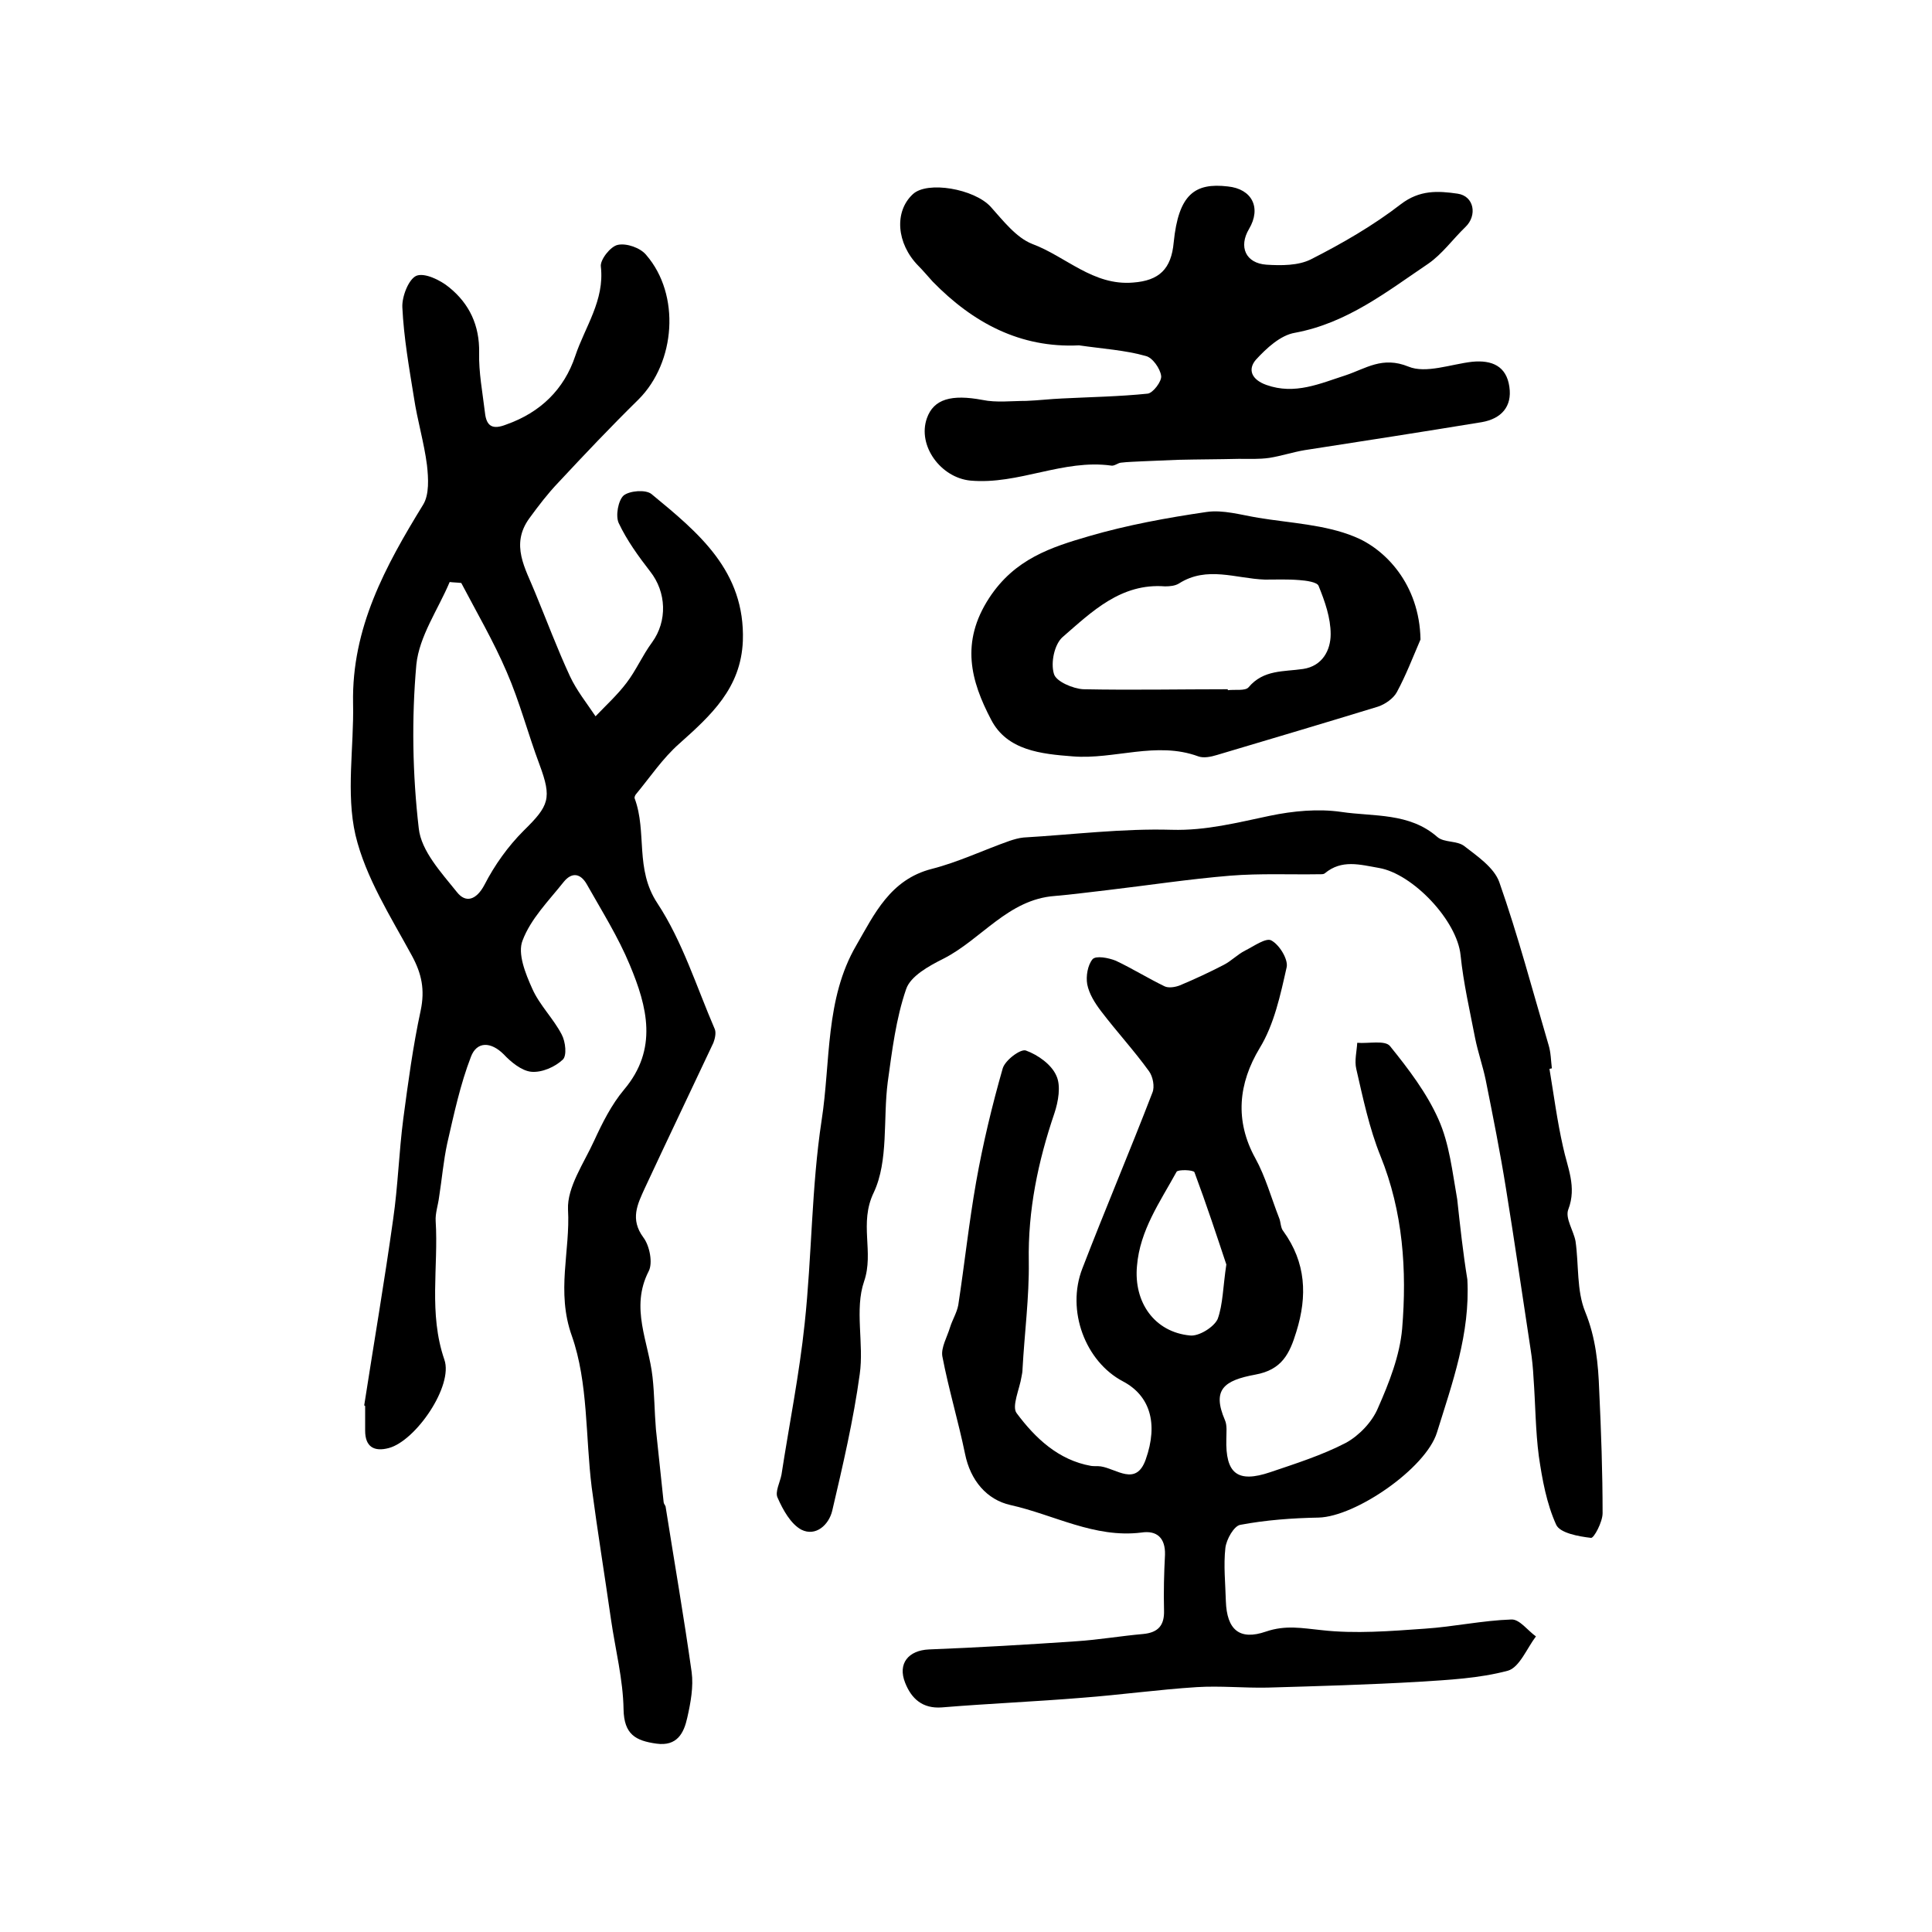 <?xml version="1.0" encoding="utf-8"?>
<!-- Generator: Adobe Illustrator 22.0.0, SVG Export Plug-In . SVG Version: 6.00 Build 0)  -->
<svg version="1.1" id="图层_1" xmlns="http://www.w3.org/2000/svg" xmlns:xlink="http://www.w3.org/1999/xlink" x="0px" y="0px"
	 viewBox="0 0 400 400" style="enable-background:new 0 0 400 400;" xml:space="preserve">
<style type="text/css">
	.st0{fill:#FFFFFF;}
</style>
<g>
	
	<path d="M75.4,291c2-12.9,4.2-25.7,6-38.6c1-6.9,1.2-13.9,2.1-20.8c1-7.5,2-15,3.6-22.4c0.9-4.3,0.2-7.6-1.8-11.3
		c-4.4-8.1-9.6-16.2-11.7-25c-2-8.7-0.3-18.2-0.5-27.3c-0.3-15.6,6.7-28.4,14.5-41.1c1.3-2.1,1.1-5.5,0.8-8.2c-0.6-4.7-2-9.3-2.7-14
		c-1-6.2-2.1-12.4-2.4-18.7c-0.1-2.2,1.3-5.8,2.9-6.5c1.7-0.7,5,0.9,6.8,2.4c4.2,3.4,6.3,7.9,6.2,13.5c-0.1,4.1,0.7,8.2,1.2,12.4
		c0.3,2.9,1.6,3.6,4.4,2.5c7.1-2.5,12-7.3,14.3-14.2c2-6,6.1-11.5,5.3-18.5c-0.2-1.4,2-4.2,3.5-4.5c1.8-0.4,4.7,0.6,5.9,2.1
		c7.1,8.2,6.1,22.2-1.6,29.9c-5.7,5.6-11.2,11.4-16.6,17.2c-2.2,2.3-4.1,4.8-6,7.4c-4,5.5-0.8,10.4,1.2,15.4
		c2.4,5.8,4.6,11.7,7.2,17.3c1.4,3,3.5,5.6,5.3,8.3c2.2-2.3,4.5-4.4,6.4-6.9c2-2.6,3.3-5.7,5.3-8.4c3.2-4.4,3-10.4-0.4-14.7
		c-2.4-3.1-4.8-6.4-6.5-10c-0.7-1.5-0.1-4.7,1-5.7c1.2-1,4.6-1.3,5.8-0.3c9.7,8,19.4,15.9,18.9,30.4c-0.4,9.8-6.6,15.4-13.2,21.3
		c-3.4,3-6,6.9-8.9,10.4c-0.2,0.2-0.4,0.7-0.3,0.9c2.6,7,0,14.6,4.7,21.7c5.2,7.9,8.1,17.3,11.9,26.1c0.3,0.8,0,2-0.3,2.8
		c-4.7,10-9.5,20-14.2,30.1c-1.5,3.3-3.1,6.4-0.3,10.2c1.3,1.7,2,5.3,1.1,7c-3.9,7.6,0,14.6,0.8,21.9c0.4,3.6,0.4,7.2,0.7,10.8
		c0.5,5,1.1,10.1,1.6,15.1c0,0.3,0.3,0.6,0.4,0.9c1.8,11.4,3.8,22.9,5.4,34.3c0.4,3-0.2,6.3-0.9,9.4c-0.7,3.2-2.1,6-6.4,5.4
		c-4.3-0.6-6.7-1.9-6.8-7.1c-0.1-6.2-1.7-12.4-2.6-18.6c-1.3-9.1-2.8-18.3-4-27.4c-1.3-10.5-0.7-21.6-4.1-31.3
		c-3.3-9.2-0.3-17.6-0.8-26.2c-0.2-4.6,3.3-9.6,5.4-14.2c1.7-3.7,3.6-7.5,6.2-10.6c7.1-8.4,4.8-17.2,1.2-25.8
		c-2.4-5.8-5.8-11.2-8.9-16.7c-1.3-2.3-3.1-2.6-4.8-0.5c-3.1,3.9-6.8,7.6-8.5,12.1c-1.1,2.7,0.6,6.9,2,10c1.5,3.4,4.4,6.2,6.1,9.5
		c0.8,1.5,1.1,4.4,0.2,5.2c-1.6,1.5-4.3,2.7-6.5,2.5c-2-0.2-4.2-2-5.7-3.6c-2.7-2.7-5.6-2.7-6.8,0.5c-2.2,5.7-3.5,11.8-4.9,17.9
		c-0.8,3.7-1.1,7.4-1.7,11.2c-0.2,1.6-0.8,3.3-0.7,4.9c0.6,9.5-1.5,19.1,1.8,28.7c1.9,5.4-5.9,16.8-11.5,18.3
		c-3,0.8-4.9-0.2-4.9-3.6c0-1.7,0-3.3,0-5C75.6,291,75.5,291,75.4,291z M95.5,120.7c-0.8-0.1-1.6-0.1-2.4-0.2
		c-2.4,5.7-6.3,11.2-6.9,17.1c-1,11.2-0.8,22.7,0.5,33.9c0.5,4.7,4.7,9.2,7.9,13.2c1.8,2.3,4,1.7,5.7-1.5c2.1-4.1,4.9-8,8.1-11.2
		c5.3-5.2,5.9-6.7,3.3-13.7c-2.4-6.4-4.1-13-6.8-19.2C102.2,132.8,98.7,126.8,95.5,120.7z"/>
	<path d="M303.8,264.9c0.6,11.2-3.1,21.4-6.3,31.7c-2.3,7.4-16.8,17.4-24.5,17.6c-5.4,0.1-10.9,0.5-16.2,1.5c-1.3,0.2-2.9,3-3.1,4.8
		c-0.4,3.6,0,7.3,0.1,11c0.2,5.9,2.8,8.2,8.3,6.3c4.1-1.4,7.5-0.7,11.5-0.3c7,0.8,14.3,0.2,21.4-0.3c6-0.4,11.9-1.7,17.9-1.9
		c1.7-0.1,3.4,2.3,5.1,3.5c-1.9,2.5-3.4,6.4-5.8,7.1c-6,1.6-12.3,1.9-18.5,2.3c-10.4,0.6-20.9,0.9-31.3,1.2
		c-4.9,0.1-9.7-0.4-14.6-0.1c-7.9,0.5-15.8,1.6-23.7,2.2c-9.7,0.8-19.4,1.2-29.1,2c-4,0.3-6.3-1.8-7.6-5.1c-1.6-4,0.7-6.7,4.9-6.9
		c10.2-0.4,20.4-1,30.6-1.7c4.6-0.3,9.2-1.1,13.8-1.5c3.1-0.3,4.4-1.8,4.3-4.9c-0.1-3.8,0-7.7,0.2-11.5c0.1-3.5-1.7-5.1-4.9-4.6
		c-9.7,1.2-18.1-3.7-27.1-5.7c-4.9-1.1-8.3-5.1-9.4-10.6c-1.4-6.8-3.4-13.4-4.7-20.2c-0.3-1.8,1-4,1.6-6c0.5-1.6,1.4-3,1.7-4.6
		c1.3-8.5,2.2-17,3.7-25.5c1.4-7.9,3.3-15.8,5.5-23.5c0.5-1.7,3.7-4.1,4.8-3.7c2.5,0.9,5.3,2.9,6.3,5.2c1,2.1,0.4,5.4-0.4,7.8
		c-3.4,10-5.5,20.1-5.3,30.7c0.1,7.4-0.9,14.9-1.3,22.3c0,0.5-0.1,1-0.2,1.5c-0.4,2.6-2.1,6.2-1,7.6c3.8,5.1,8.6,9.7,15.4,10.9
		c0.6,0.1,1.3,0,2,0.1c3.3,0.5,7.3,4.2,9.3-1.4c2.7-7.6,0.8-13.3-4.7-16.2c-7.8-4.1-11.8-14.7-8.4-23.4c4.7-12.2,9.8-24.2,14.5-36.4
		c0.5-1.2,0.1-3.3-0.7-4.4c-3.1-4.3-6.7-8.2-9.9-12.4c-1.3-1.7-2.5-3.6-2.9-5.6c-0.3-1.7,0.1-4,1.1-5.2c0.7-0.8,3.3-0.3,4.8,0.3
		c3.4,1.6,6.6,3.6,10.1,5.3c0.8,0.4,2.2,0.2,3.2-0.2c3.1-1.3,6.1-2.7,9-4.2c1.6-0.8,2.9-2.2,4.5-3c1.8-0.9,4.3-2.7,5.4-2.1
		c1.7,0.9,3.5,3.9,3.2,5.5c-1.3,5.8-2.6,11.9-5.6,16.8c-4.4,7.3-5.2,15-0.9,22.8c2.1,3.8,3.3,8.2,4.9,12.3c0.4,0.9,0.3,2.1,0.9,2.8
		c4.7,6.5,5,13.4,2.7,20.8c-1.4,4.6-3,7.9-8.5,8.9c-6.5,1.2-9,3.1-6.3,9.4c0.5,1.1,0.3,2.6,0.3,3.9c-0.2,7.2,2.3,9.2,9.1,6.9
		c5.3-1.8,10.7-3.5,15.7-6.1c2.7-1.5,5.4-4.3,6.6-7.2c2.3-5.2,4.5-10.8,5-16.4c1-12.1,0.2-24.2-4.5-35.8c-2.3-5.7-3.6-11.9-5-18
		c-0.4-1.7,0.1-3.6,0.2-5.4c2.3,0.2,5.8-0.6,6.8,0.7c3.8,4.7,7.6,9.7,10,15.1c2.3,5.1,2.9,11,3.9,16.6
		C302.3,253.8,302.9,259.4,303.8,264.9z M253.9,261.8c-1.9-5.7-4.1-12.4-6.6-19.1c-0.2-0.5-3.4-0.6-3.7-0.1
		c-3.4,6.2-7.6,12.1-8.2,19.5c-0.7,7.5,3.6,13.7,11,14.4c1.8,0.2,4.9-1.7,5.7-3.4C253.2,270.1,253.2,266.4,253.9,261.8z"/>
	<path d="M320.8,221.3c0.9,5.4,1.6,10.8,2.8,16.1c0.9,4.3,2.9,8.3,1.1,13c-0.7,1.8,1.1,4.4,1.5,6.6c0.7,4.9,0.2,10.2,2,14.6
		c2.2,5.4,2.7,10.8,2.9,16.3c0.4,8.5,0.7,16.9,0.7,25.4c0,1.8-1.8,5.2-2.4,5.1c-2.6-0.3-6.4-1-7.2-2.7c-2-4.4-2.9-9.4-3.6-14.2
		c-0.7-5.3-0.7-10.8-1.1-16.2c-0.1-2-0.3-4-0.6-5.9c-1.7-11.1-3.3-22.2-5.1-33.3c-1.2-7.5-2.7-15-4.2-22.5c-0.6-2.9-1.6-5.7-2.2-8.7
		c-1.1-5.7-2.4-11.3-3-17.1c-0.7-7.2-9.9-16.9-16.9-18.1c-4-0.7-7.7-1.8-11.2,1.1c-0.2,0.2-0.6,0.2-1,0.2
		c-6.2,0.1-12.4-0.2-18.6,0.3c-8.5,0.7-17,2-25.5,3c-3.6,0.4-7.2,0.9-10.8,1.2c-9.7,0.7-15.2,9-23.1,13c-3,1.5-6.8,3.6-7.7,6.3
		c-2.1,6.1-2.9,12.7-3.8,19.2c-1,7.7,0.2,16.3-2.9,22.9c-3.1,6.4,0.1,12.3-2,18.4c-2,5.8,0,12.9-0.9,19.2
		c-1.3,9.5-3.5,18.9-5.7,28.3c-0.7,2.9-3.4,5.4-6.4,3.9c-2.2-1.2-3.8-4.1-4.9-6.6c-0.6-1.2,0.5-3.2,0.8-4.8
		c1.6-10.4,3.7-20.8,4.8-31.3c1.5-14,1.4-28.2,3.5-42c1.9-12.2,0.7-25.2,7.2-36.3c3.7-6.4,7-13.6,15.6-15.8
		c5.5-1.4,10.7-3.9,16.1-5.8c0.9-0.3,1.9-0.6,2.9-0.7c10.2-0.6,20.5-1.9,30.7-1.6c7.1,0.2,13.6-1.5,20.3-2.9c4.8-1,10-1.5,14.8-0.8
		c6.7,1,14.1,0.1,19.9,5.2c1.4,1.2,4.1,0.7,5.6,1.9c2.7,2.1,6.1,4.4,7.2,7.4c3.9,11.1,6.9,22.5,10.2,33.7c0.5,1.6,0.5,3.3,0.7,4.9
		C321.1,221.2,320.9,221.3,320.8,221.3z"/>
	<path d="M223.4,71.5c-12.2,0.6-22-4.7-30.3-13.2c-1-1.1-2-2.3-3-3.3c-4.5-4.6-5-11.2-1.1-14.8c3-2.8,12.7-1.1,16.1,2.6
		c2.6,2.9,5.3,6.4,8.6,7.7c7,2.6,12.6,8.7,20.9,8c5.4-0.4,7.9-2.8,8.4-8.3c1-10,4.4-12.4,11.2-11.6c5,0.5,7,4.4,4.4,8.8
		c-2.2,3.7-0.7,7.1,3.6,7.4c3.1,0.2,6.6,0.2,9.2-1.1c6.5-3.3,12.9-7,18.6-11.4c3.9-3,7.7-2.8,11.8-2.2c3.4,0.5,4.1,4.5,1.6,6.9
		c-2.6,2.5-4.8,5.6-7.7,7.6c-8.6,5.8-16.8,12.3-27.6,14.3c-3,0.5-5.9,3.2-8.1,5.6c-1.7,2-0.9,4.1,2.2,5.2c5.9,2.1,11.1-0.3,16.4-2
		c4.2-1.4,7.6-4,13-1.8c3.6,1.5,8.8-0.5,13.2-1c4.1-0.4,7.1,0.9,7.7,5.2c0.6,4.1-1.7,6.6-5.7,7.3c-12.2,2-24.4,3.9-36.7,5.8
		c-2.4,0.4-4.8,1.2-7.3,1.6c-2.1,0.3-4.2,0.2-6.3,0.2c-4.2,0.1-8.4,0.1-12.6,0.2c-2.4,0.1-4.8,0.2-7.2,0.3c-1.6,0.1-3.1,0.1-4.7,0.3
		c-0.6,0.1-1.3,0.7-1.9,0.6c-10-1.4-19.2,4-29.2,3.1c-6.1-0.6-11-7.2-9-12.9c1.4-4,5.1-5,11.5-3.8c2.9,0.6,6,0.2,9.1,0.2
		c2.5-0.1,5-0.4,7.4-0.5c5.9-0.3,11.9-0.4,17.7-1c1.1-0.1,3-2.6,2.8-3.7c-0.2-1.5-1.8-3.8-3.2-4.1C233,72.5,228.2,72.2,223.4,71.5z"
		/>
	<path d="M294.1,132.4c-1.6,3.7-3,7.4-4.9,10.9c-0.7,1.3-2.4,2.5-3.9,3c-11.1,3.4-22.2,6.7-33.3,10c-1.3,0.4-2.8,0.7-3.9,0.3
		c-8.7-3.2-17.4,0.7-26,0c-6.5-0.5-13.6-1.2-16.9-7.6c-4.2-8-6.4-16-0.4-25.2c5.3-8.1,12.8-10.5,20.7-12.8c7.9-2.3,16.1-3.8,24.3-5
		c3.4-0.5,7.1,0.6,10.7,1.2c6.7,1.1,13.8,1.4,19.9,3.9C286.7,113.6,293.9,120.9,294.1,132.4z M254.2,142.7c0,0.1,0,0.1,0,0.2
		c1.5-0.2,3.6,0.2,4.3-0.6c3.1-3.7,7.3-3.2,11.3-3.8c4-0.6,5.7-3.9,5.7-7.2c0-3.4-1.2-6.8-2.5-10c-0.3-0.8-2.6-1.1-4-1.2
		c-2.4-0.2-4.8-0.1-7.1-0.1c-6-0.2-12-2.9-17.8,0.8c-0.8,0.5-1.9,0.6-2.9,0.6c-9.1-0.7-15.1,5.2-21.2,10.5c-1.7,1.5-2.5,5.3-1.8,7.6
		c0.4,1.6,4,3.1,6.1,3.2C234.3,142.9,244.2,142.7,254.2,142.7z"/>
	
	
	
</g>
</svg>

